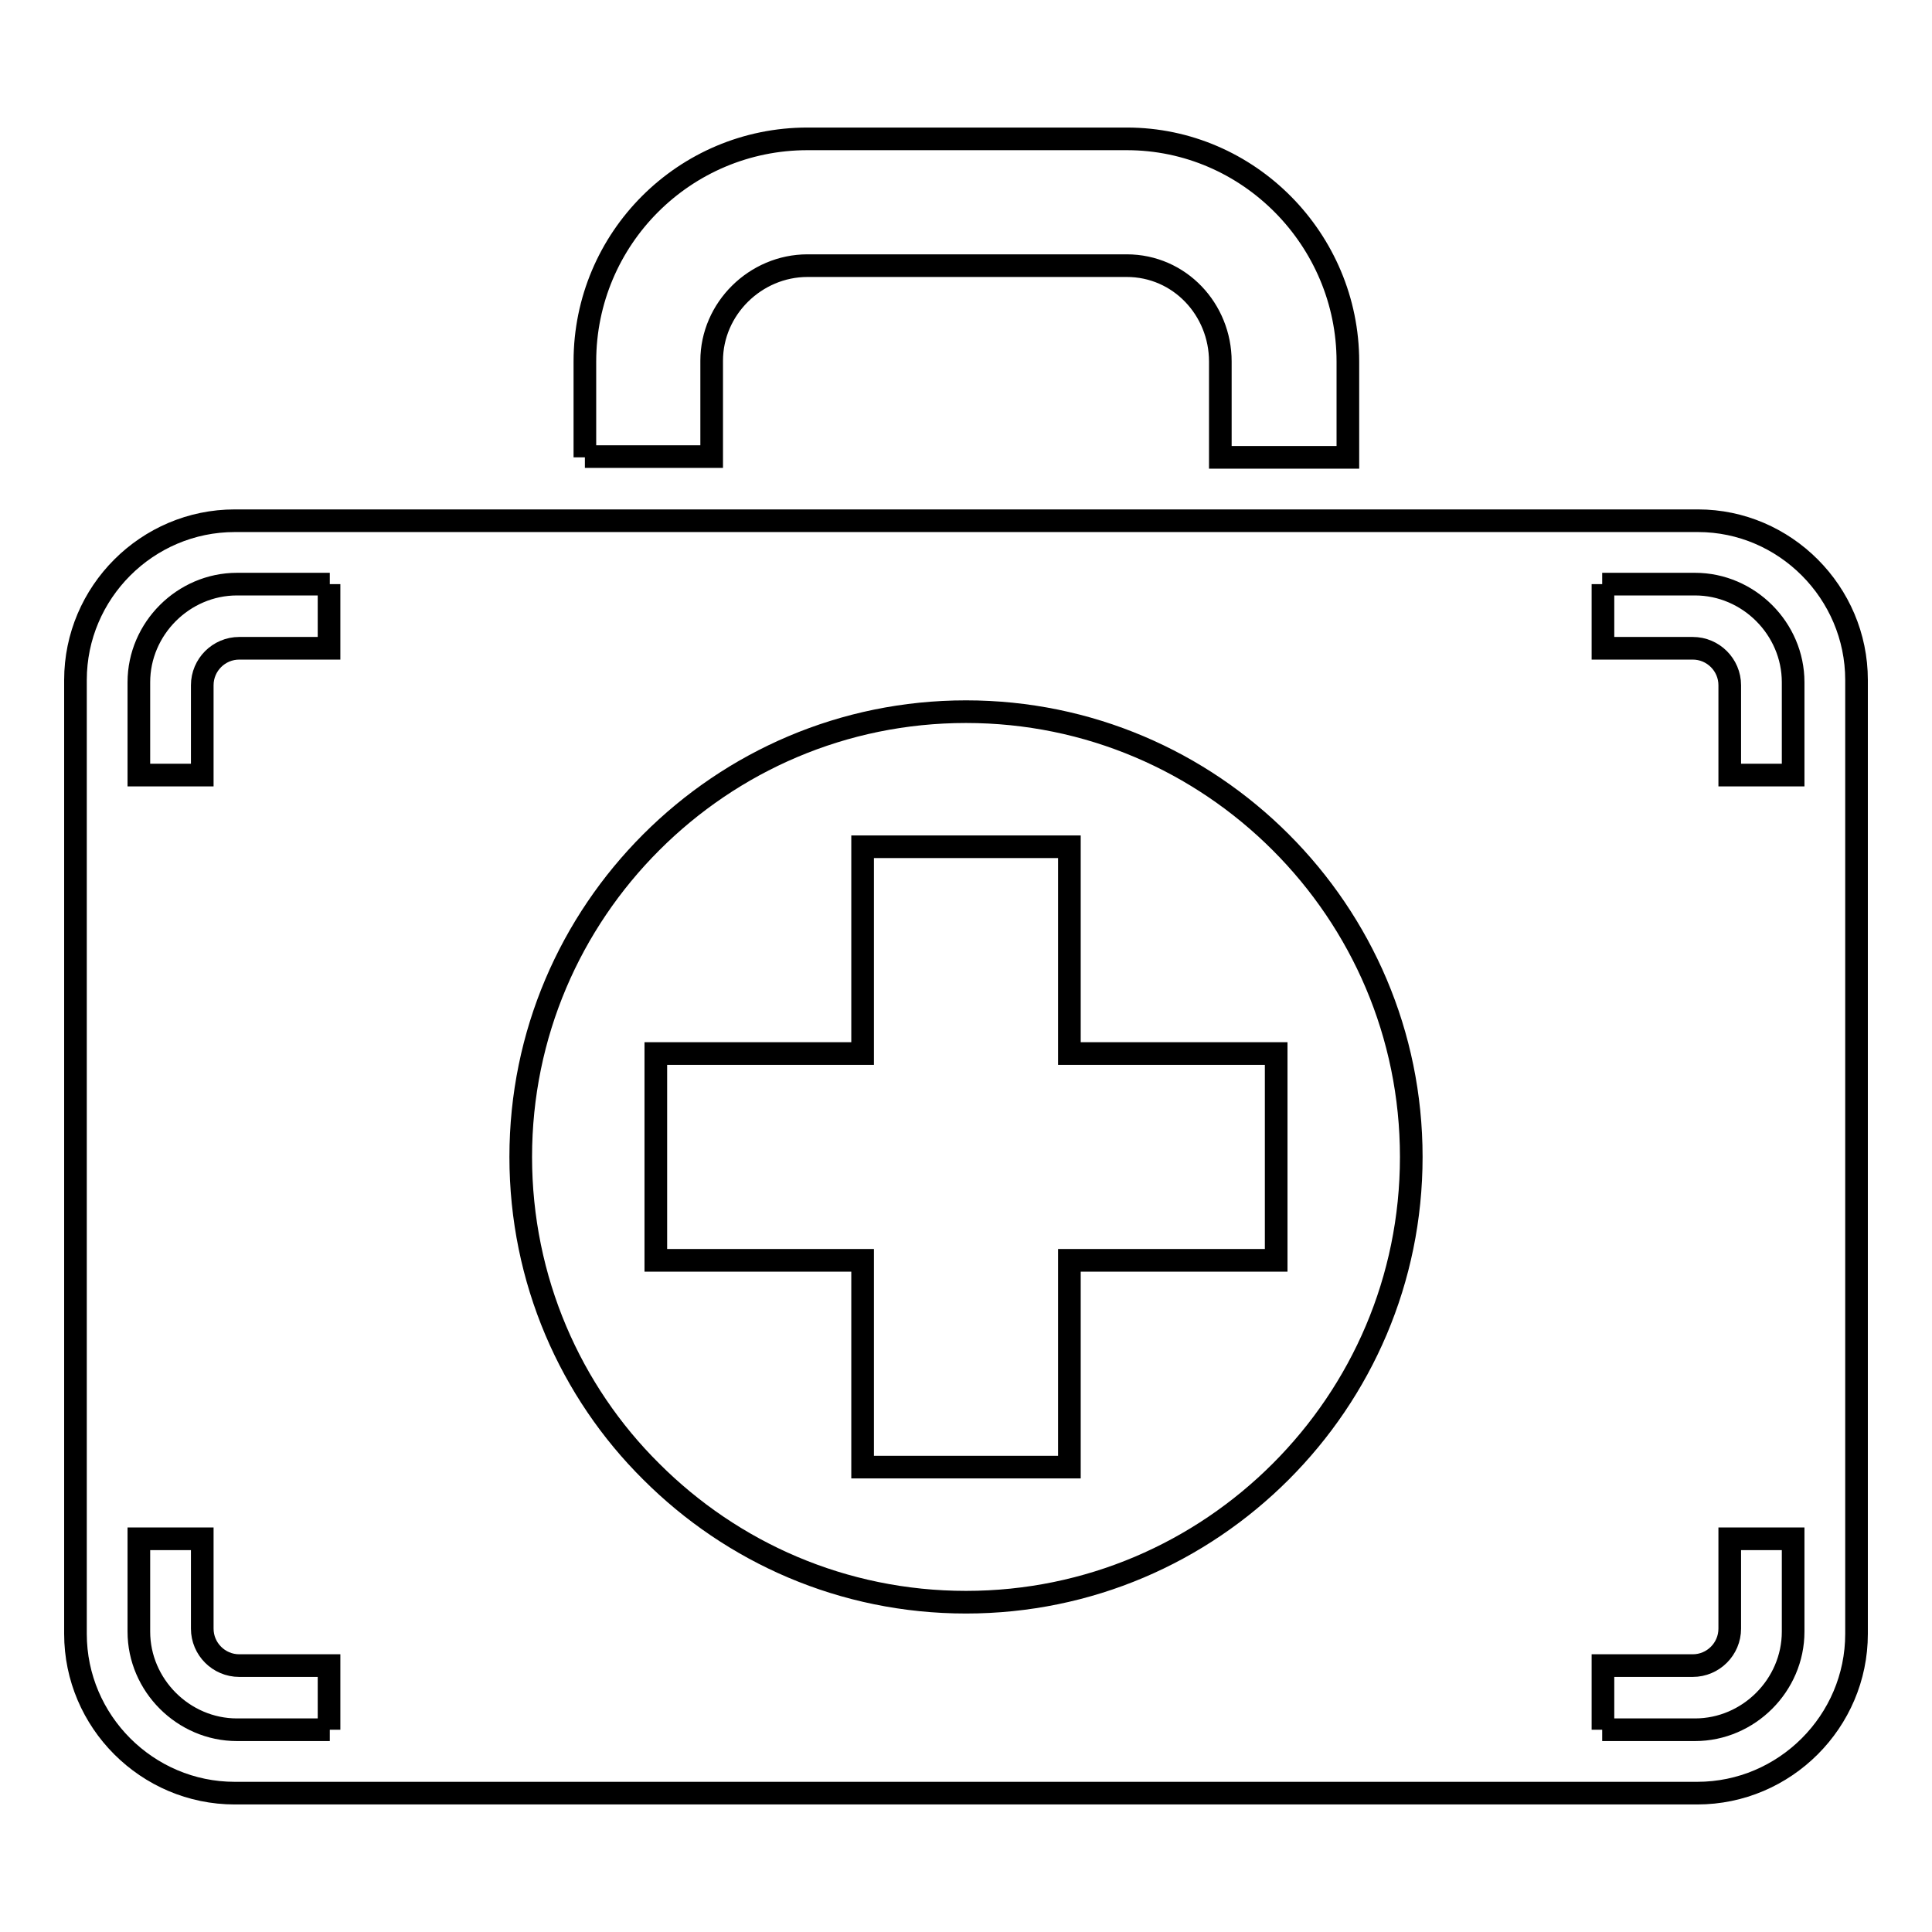 <?xml version="1.0" encoding="utf-8"?>
<!-- Svg Vector Icons : http://www.onlinewebfonts.com/icon -->
<!DOCTYPE svg PUBLIC "-//W3C//DTD SVG 1.1//EN" "http://www.w3.org/Graphics/SVG/1.1/DTD/svg11.dtd">
<svg version="1.1" xmlns="http://www.w3.org/2000/svg" xmlns:xlink="http://www.w3.org/1999/xlink" x="0px" y="0px" viewBox="0 0 256 256" enable-background="new 0 0 256 256" xml:space="preserve">
<g><g><path stroke-width="3" fill-opacity="0" stroke="#000000"  d="M77.5,60.6V47.9c0-16.3,13.2-29.5,29.5-29.5h42.3c16.2,0,29.3,13.4,29.3,29.5v12.7h-16.9V47.9c0-6.9-5.4-12.7-12.4-12.7h-42.3c-6.9,0-12.7,5.7-12.7,12.6v12.7H77.5L77.5,60.6z M114.3,112.2h27.4v27.4h27.4V167h-27.4v27.4h-27.4V167H86.9v-27.4h27.4V112.2L114.3,112.2z"/><path stroke-width="3" fill-opacity="0" stroke="#000000"  d="M246,90.1v126.4c0,11.6-9.5,21.1-21.1,21.1H31.1c-11.6,0-21.1-9.5-21.1-21.1V90.1C10,78.5,19.5,69,31.1,69h193.9C236.5,69,246,78.5,246,90.1L246,90.1z M212.3,229.2h12.3c7.1,0,13-5.9,13-13v-12.3h-8.4v11.9c0,2.7-2.2,4.9-4.9,4.9h-11.9V229.2L212.3,229.2z M43.7,77.4H31.4c-7.1,0-13,5.9-13,13v12.3h8.4V90.8c0-2.7,2.2-4.9,4.9-4.9h11.9V77.4L43.7,77.4z M86.3,195c10.7,10.7,25.4,17.3,41.7,17.3c16.3,0,31-6.6,41.7-17.3c10.7-10.7,17.3-25.4,17.3-41.7c0-16.3-6.6-31-17.3-41.7c-10.7-10.7-25.4-17.3-41.7-17.3c-16.3,0-31,6.6-41.7,17.3C75.6,122.3,69,137,69,153.3C69,169.6,75.6,184.4,86.3,195L86.3,195L86.3,195z M212.3,77.4h12.3c7.1,0,13,5.9,13,13v12.3h-8.4V90.8c0-2.7-2.2-4.9-4.9-4.9h-11.9V77.4L212.3,77.4z M43.7,229.2H31.4c-7.1,0-13-5.9-13-13v-12.3h8.4v11.9c0,2.7,2.2,4.9,4.9,4.9h11.9V229.2L43.7,229.2z"/></g></g>
</svg>